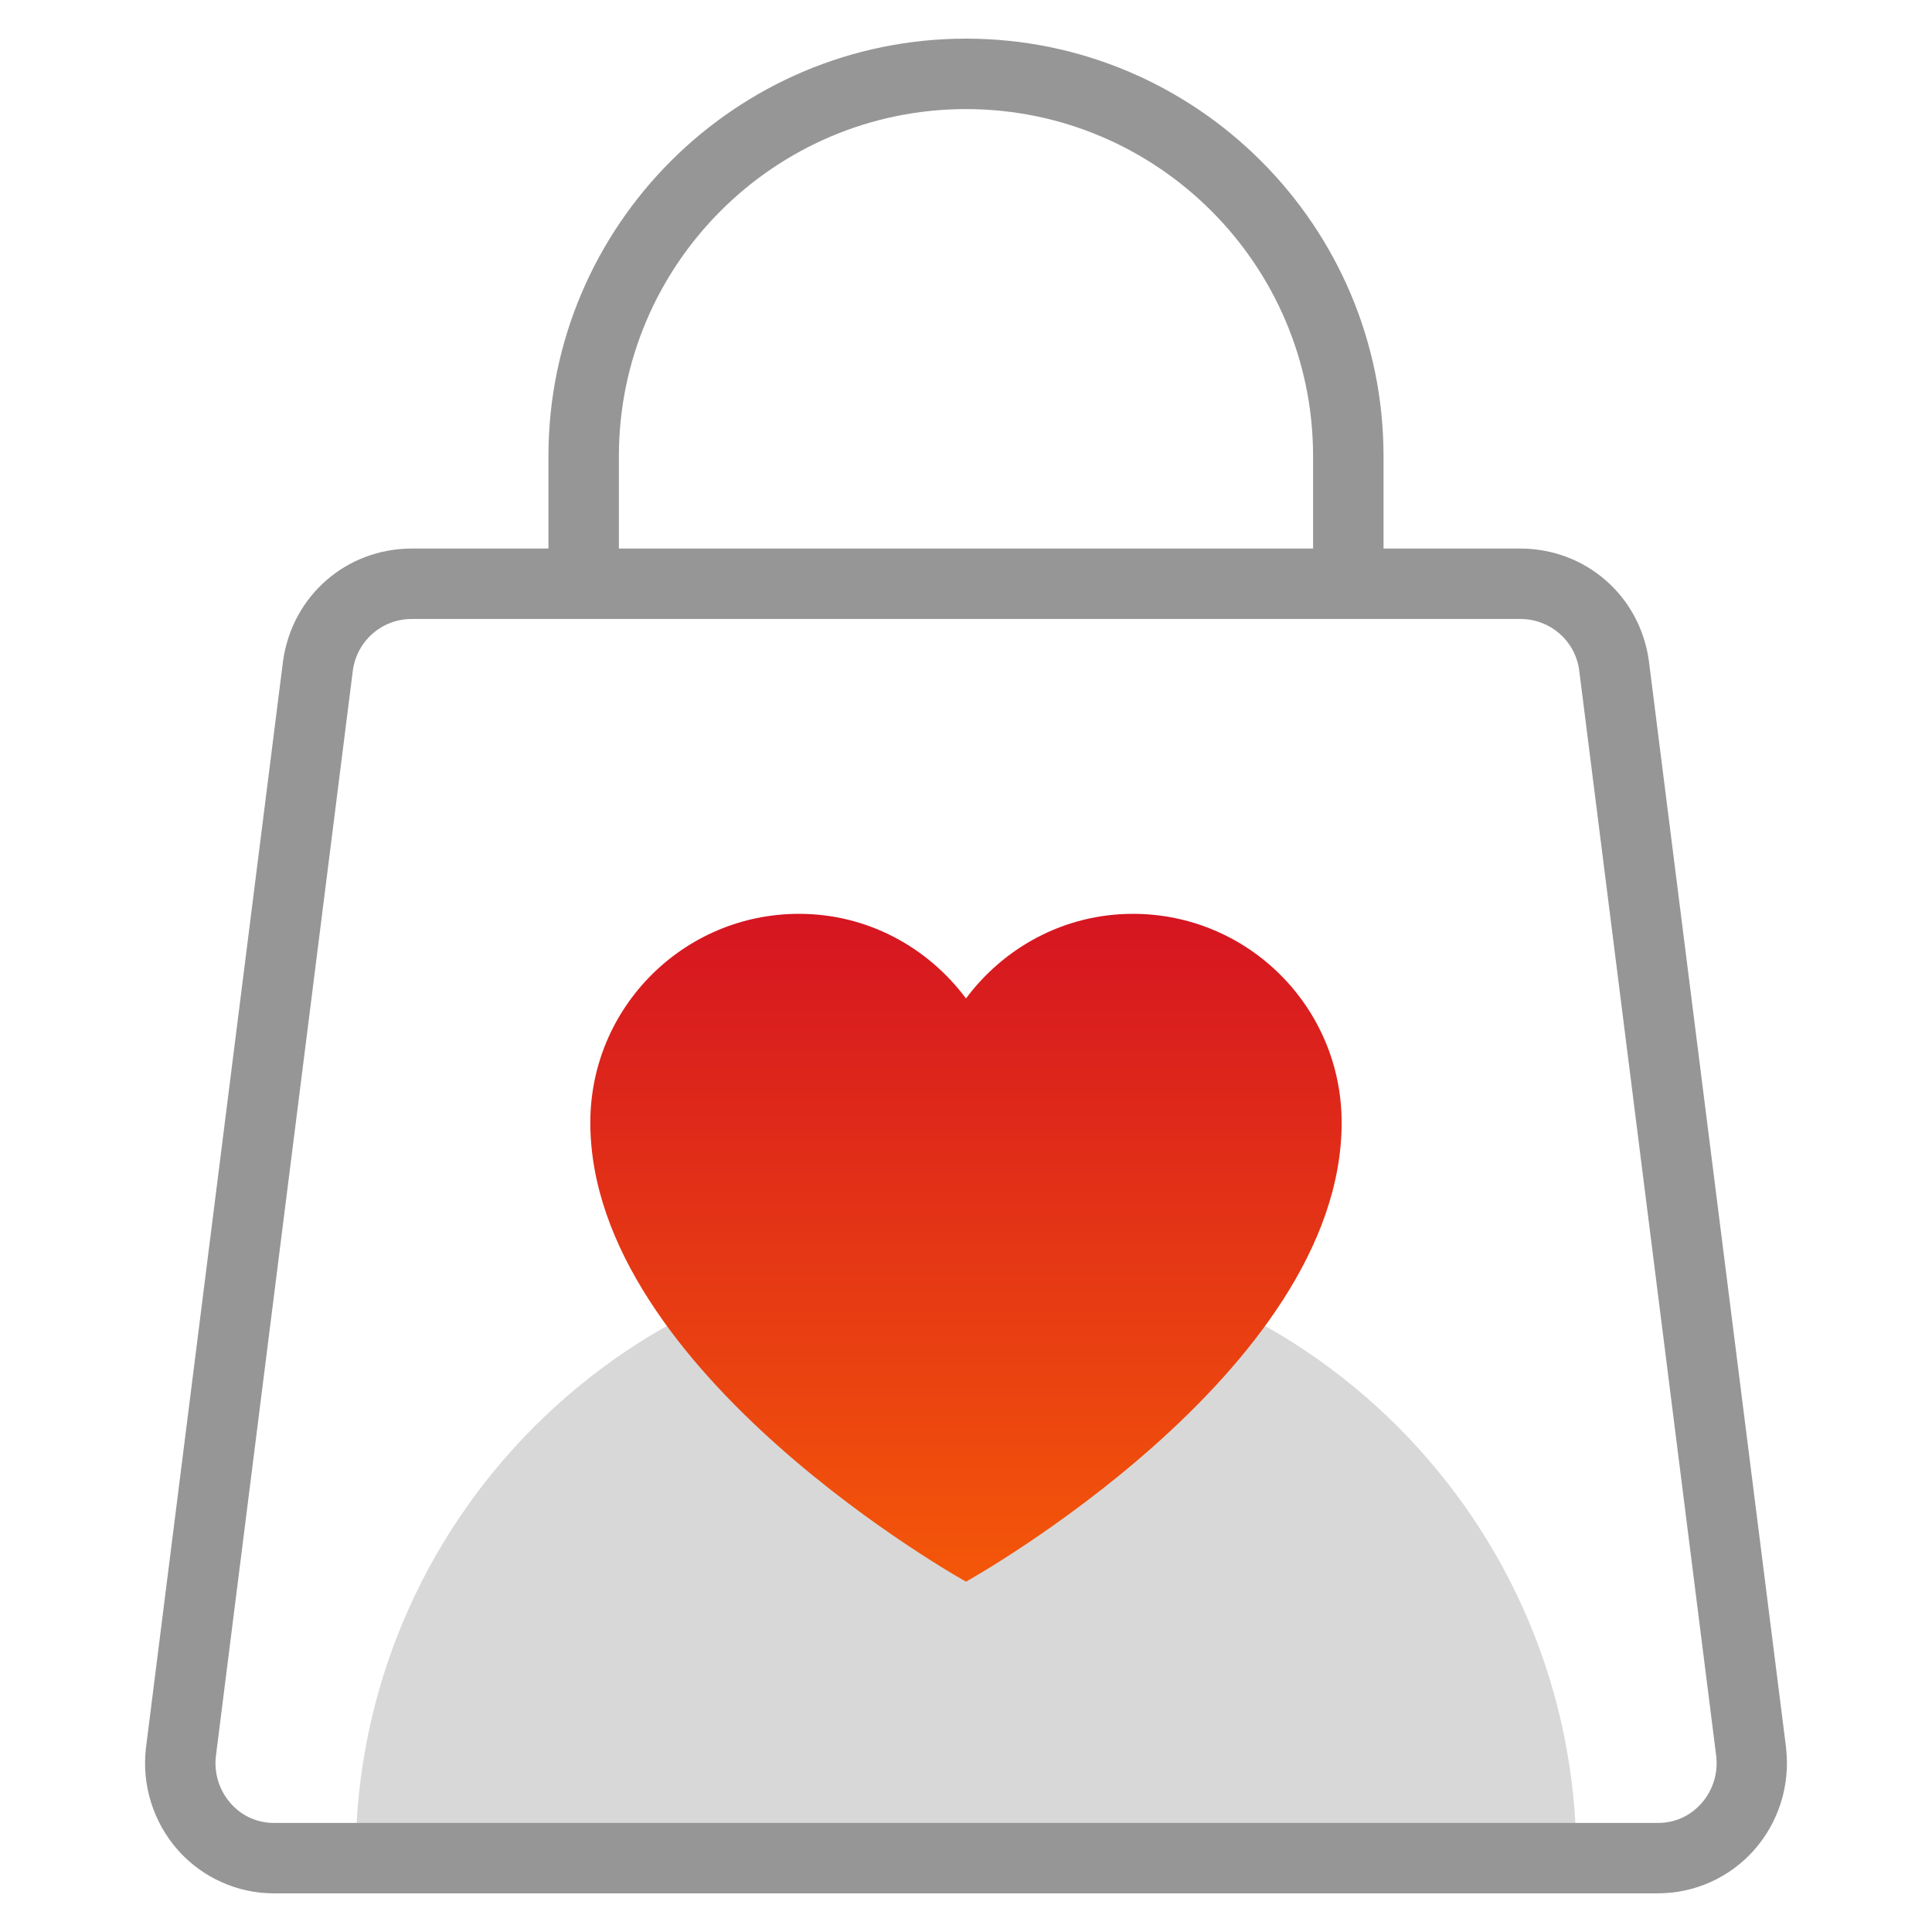 <svg xmlns="http://www.w3.org/2000/svg" width="80" height="80" viewBox="0 0 80 80" fill="none"><path d="M65.275 76.942H14.725C14.725 62.982 26.04 51.667 40 51.667C53.96 51.667 65.275 62.982 65.275 76.942Z" fill="#D8D8D8"></path><path d="M68.659 78.4H11.341C9.829 78.4 8.386 77.75 7.376 76.619C6.351 75.464 5.864 73.923 6.043 72.381L11.72 27.373C12.099 24.666 14.344 22.714 17.056 22.714H62.944C65.656 22.714 67.899 24.666 68.275 27.354L73.957 72.365V72.379C74.136 73.922 73.65 75.462 72.624 76.618C71.615 77.749 70.171 78.398 68.659 78.398V78.4ZM17.056 25.63C15.815 25.63 14.786 26.526 14.611 27.757L8.938 72.73C8.858 73.429 9.082 74.146 9.557 74.678C10.016 75.198 10.651 75.483 11.342 75.483H68.661C69.352 75.483 69.986 75.198 70.447 74.678C70.922 74.147 71.146 73.437 71.066 72.723L65.389 27.738C65.218 26.526 64.189 25.63 62.947 25.63H17.056Z" fill="#969696"></path><path d="M57.289 24.168H54.372V18.89C54.372 10.965 47.924 4.517 40 4.517C32.075 4.517 25.627 10.965 25.627 18.89V24.168H22.71V18.89C22.71 9.354 30.465 1.6 40 1.6C49.534 1.6 57.289 9.355 57.289 18.89V24.168Z" fill="#969696"></path><path d="M24.444 46.482C24.444 41.709 28.313 37.84 33.086 37.84C35.926 37.84 38.423 39.229 39.999 41.344C41.575 39.229 44.073 37.84 46.913 37.84C51.686 37.84 55.555 41.709 55.555 46.482C55.555 56.851 39.999 65.493 39.999 65.493C39.999 65.493 24.444 56.851 24.444 46.482Z" fill="url(#paint0_linear_1458_1039)"></path><defs><linearGradient id="paint0_linear_1458_1039" x1="39.999" y1="31.088" x2="39.999" y2="75.659" gradientUnits="userSpaceOnUse"><stop stop-color="#CE0527"></stop><stop offset="1" stop-color="#FF6F00"></stop></linearGradient></defs></svg>